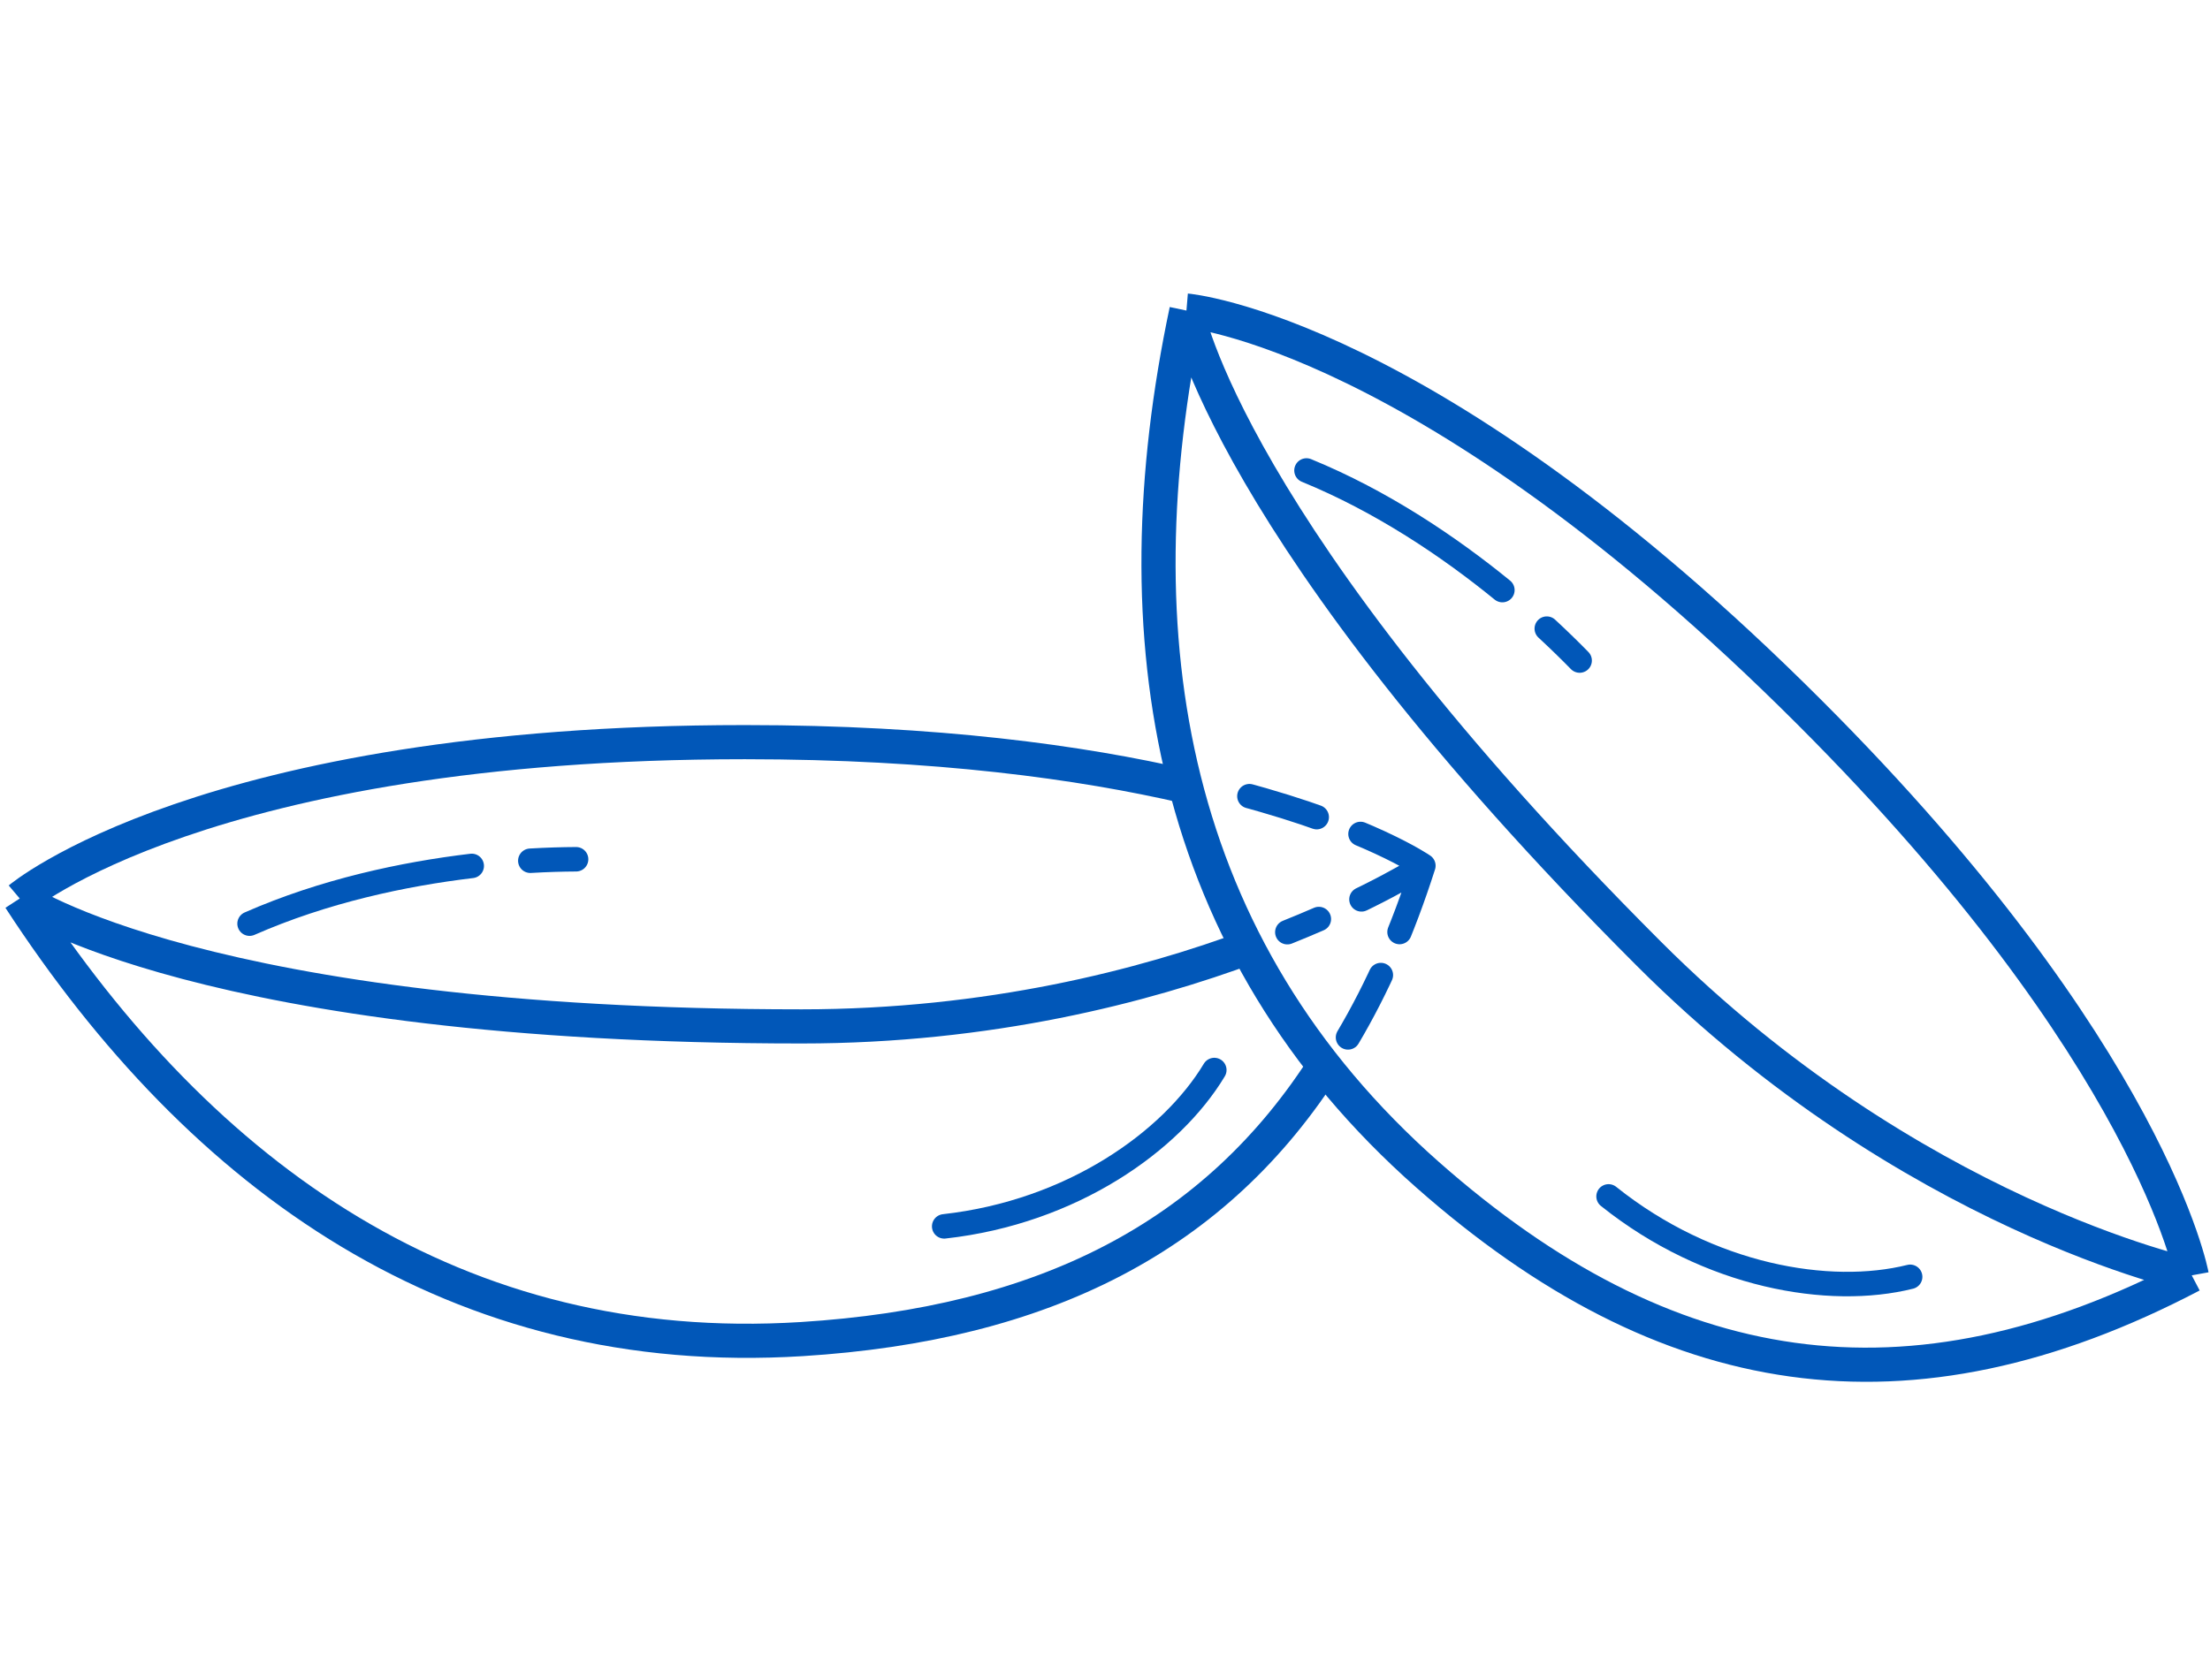 <svg width="121" height="92" viewBox="0 0 121 92" fill="none" xmlns="http://www.w3.org/2000/svg">
<path d="M64.959 17.008C64.959 17.008 67.16 29.116 90.278 52.234C104.588 66.544 120 69.847 120 69.847M64.959 17.008C64.959 17.008 78.169 18.109 99.085 39.024C117.798 57.738 120 69.847 120 69.847M64.959 17.008C61.168 34.938 64.011 51.849 78.169 64.343C91.202 75.845 104.452 77.995 120 69.847" stroke="#0157B8" stroke-width="1.87" stroke-linejoin="round"/>
<path d="M77.931 47.412C77.931 47.412 74.936 45.338 67.919 43.472M77.931 47.412C77.931 47.412 75.257 49.143 70.483 51.053M77.931 47.412C76.8 50.955 75.418 54.099 73.777 56.864" stroke="#0157B8" stroke-width="1.34" stroke-linecap="round" stroke-linejoin="round" stroke-dasharray="3.86 2.57"/>
<path d="M88.07 65.523C93.574 69.927 100.179 71.028 104.583 69.927" stroke="#0157B8" stroke-width="1.34" stroke-linecap="round" stroke-linejoin="round"/>
<path d="M1.081 49.208C1.081 49.208 11.2 56.213 43.893 56.213C54.167 56.213 62.636 54.007 68.484 51.834M1.081 49.208C1.081 49.208 11.2 40.645 40.78 40.645C51.279 40.645 59.206 41.748 64.949 43.078M1.081 49.208C11.079 64.567 25.047 74.514 43.893 73.338C57.112 72.513 66.58 67.76 72.654 58.132" stroke="#0157B8" stroke-width="1.87" stroke-linejoin="round"/>
<path d="M51.695 67.164C58.701 66.386 64.15 62.494 66.485 58.602" stroke="#0157B8" stroke-width="1.34" stroke-linecap="round" stroke-linejoin="round"/>
<path d="M13.664 50.586C17.741 48.794 22.094 47.868 25.828 47.423M31.542 47.059C30.788 47.063 29.946 47.087 29.035 47.14" stroke="#0157B8" stroke-width="1.34" stroke-linecap="round" stroke-linejoin="round"/>
<path d="M71.531 25.766C75.652 27.454 79.343 29.942 82.257 32.318M86.487 36.176C85.96 35.637 85.358 35.048 84.688 34.428" stroke="#0157B8" stroke-width="1.34" stroke-linecap="round" stroke-linejoin="round"/>
</svg>
